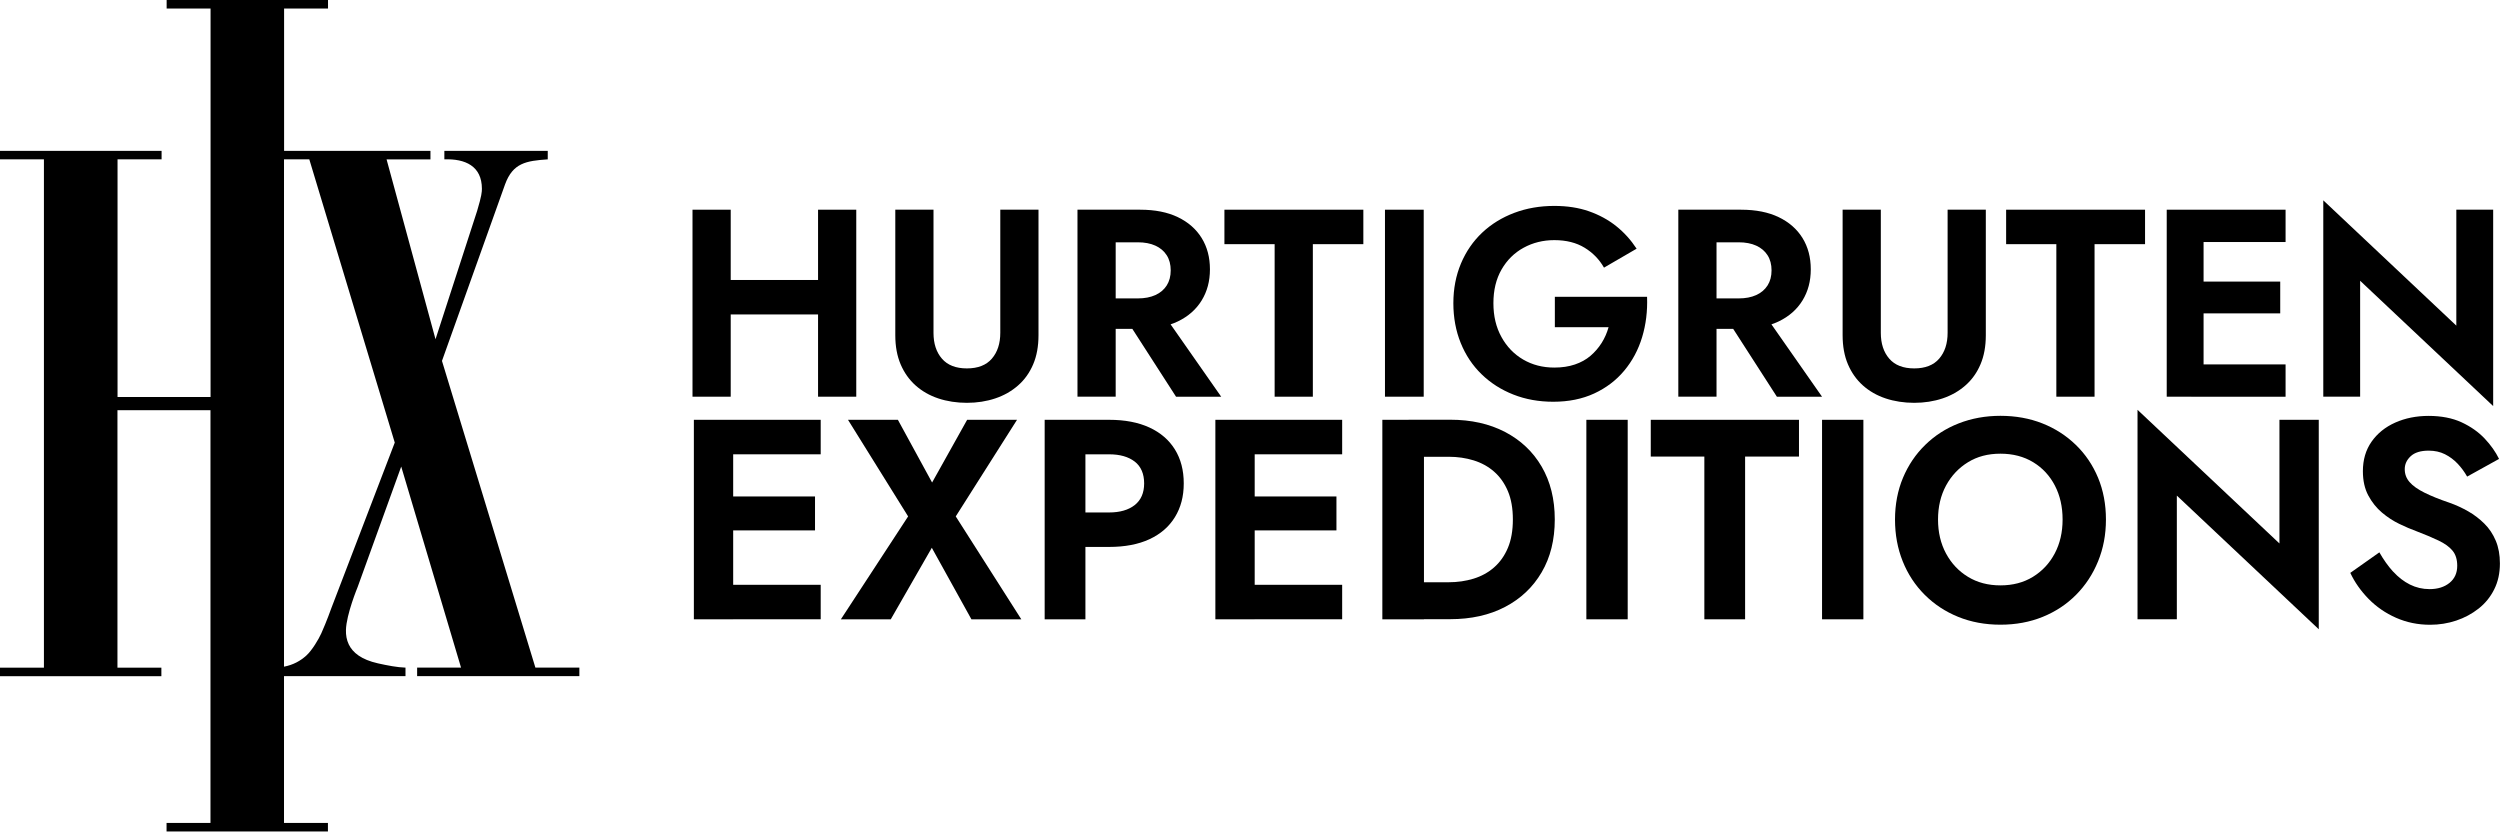 <svg xmlns="http://www.w3.org/2000/svg" id="Camada_2" data-name="Camada 2" viewBox="0 0 607.9 202.19"><defs><style>      .cls-1 {        stroke-width: 0px;      }    </style></defs><g id="Camada_1-2" data-name="Camada 1"><g><g><g id="EXPEDITIONS"><path class="cls-1" d="M178.28,102.08v48.51h-9.56v-48.51h9.56ZM175.1,102.08h24.46v8.39h-24.46v-8.39ZM175.1,120.72h23.08v8.25h-23.08v-8.25ZM175.1,142.2h24.46v8.38h-24.46v-8.38Z"></path><path class="cls-1" d="M247.3,102.08l-14.9,23.49,15.94,25.02h-12.13l-9.63-17.39-9.98,17.39h-12.13l16.35-25.02-14.62-23.49h12.13l8.32,15.25,8.52-15.25h12.13Z"></path><path class="cls-1" d="M263.93,102.08v48.51h-9.91v-48.51h9.91ZM260.05,102.08h9.63c3.83,0,7.1.62,9.81,1.87,2.7,1.25,4.77,3.03,6.2,5.34s2.15,5.06,2.15,8.25-.72,5.88-2.15,8.21c-1.43,2.33-3.5,4.12-6.2,5.37-2.7,1.25-5.97,1.87-9.81,1.87h-9.63v-8.38h9.63c2.63,0,4.71-.6,6.24-1.8,1.52-1.2,2.29-2.96,2.29-5.27s-.76-4.12-2.29-5.3c-1.53-1.18-3.6-1.77-6.24-1.77h-9.63v-8.39Z"></path><path class="cls-1" d="M305.09,102.08v48.51h-9.56v-48.51h9.56ZM301.9,102.08h24.46v8.39h-24.46v-8.39ZM301.9,120.72h23.07v8.25h-23.07v-8.25ZM301.9,142.2h24.46v8.38h-24.46v-8.38Z"></path><path class="cls-1" d="M346.25,102.08v48.51h-10.12v-48.51h10.12ZM342.51,150.59v-9.01h9.77c2.12,0,4.13-.29,6.03-.87,1.89-.58,3.56-1.49,4.99-2.74,1.43-1.25,2.55-2.83,3.36-4.75.81-1.92,1.21-4.22,1.21-6.9s-.4-4.98-1.21-6.89c-.81-1.92-1.93-3.5-3.36-4.75-1.43-1.25-3.1-2.16-4.99-2.74-1.89-.58-3.9-.87-6.03-.87h-9.77v-9.01h10.12c5.08,0,9.53.99,13.34,2.98,3.81,1.99,6.78,4.79,8.9,8.42,2.12,3.63,3.19,7.91,3.19,12.85s-1.06,9.23-3.19,12.85c-2.13,3.63-5.09,6.43-8.9,8.42-3.81,1.99-8.26,2.98-13.34,2.98h-10.12Z"></path><path class="cls-1" d="M395.79,102.08v48.51h-10.05v-48.51h10.05Z"></path><path class="cls-1" d="M401.41,102.08h36.03v8.94h-13.1v39.57h-9.91v-39.57h-13.03v-8.94Z"></path><path class="cls-1" d="M453.1,102.08v48.51h-10.05v-48.51h10.05Z"></path><path class="cls-1" d="M462.73,116.18c1.29-3.07,3.09-5.74,5.41-8,2.31-2.26,5.02-4.01,8.14-5.23,3.12-1.22,6.5-1.84,10.15-1.84s7.09.61,10.19,1.84c3.09,1.22,5.81,2.97,8.14,5.23,2.33,2.26,4.13,4.93,5.41,8,1.27,3.07,1.91,6.46,1.91,10.15s-.64,7.03-1.91,10.15c-1.27,3.12-3.05,5.83-5.34,8.14s-4.99,4.1-8.11,5.37c-3.12,1.27-6.55,1.91-10.29,1.91s-7.17-.64-10.29-1.91c-3.12-1.27-5.83-3.06-8.14-5.37-2.31-2.31-4.09-5.02-5.34-8.14-1.25-3.12-1.87-6.5-1.87-10.15s.65-7.08,1.94-10.15ZM473.19,134.58c1.29,2.4,3.07,4.3,5.34,5.68,2.26,1.39,4.9,2.08,7.9,2.08s5.64-.69,7.9-2.08c2.26-1.39,4.03-3.28,5.3-5.68,1.27-2.4,1.91-5.15,1.91-8.25s-.62-5.84-1.87-8.25c-1.25-2.4-3-4.3-5.27-5.68s-4.92-2.08-7.97-2.08-5.64.69-7.9,2.08c-2.26,1.39-4.04,3.28-5.34,5.68-1.29,2.4-1.94,5.15-1.94,8.25s.65,5.85,1.94,8.25Z"></path><path class="cls-1" d="M563.83,102.08v50.93l-34.51-32.5v30.07h-9.56v-50.93l34.51,32.5v-30.07h9.56Z"></path><path class="cls-1" d="M581.95,139.02c1.22,1.34,2.57,2.38,4.05,3.12,1.48.74,3.07,1.11,4.78,1.11,1.99,0,3.6-.51,4.85-1.52,1.25-1.02,1.87-2.4,1.87-4.16,0-1.52-.38-2.75-1.14-3.67-.76-.92-1.89-1.74-3.4-2.46-1.5-.72-3.34-1.49-5.51-2.32-1.16-.42-2.48-.98-3.98-1.7-1.5-.72-2.92-1.64-4.26-2.77-1.34-1.13-2.45-2.52-3.33-4.16-.88-1.64-1.32-3.61-1.32-5.92,0-2.77.7-5.16,2.11-7.17,1.41-2.01,3.33-3.56,5.75-4.64,2.42-1.08,5.14-1.63,8.14-1.63s5.76.52,8,1.56c2.24,1.04,4.11,2.36,5.61,3.95,1.5,1.59,2.67,3.25,3.5,4.95l-7.76,4.3c-.65-1.15-1.42-2.2-2.32-3.15-.9-.95-1.93-1.71-3.08-2.29-1.16-.58-2.47-.87-3.95-.87-1.94,0-3.4.45-4.37,1.35s-1.45,1.95-1.45,3.15.39,2.25,1.18,3.15c.78.9,1.99,1.76,3.6,2.56,1.62.81,3.65,1.63,6.1,2.46,1.57.55,3.08,1.25,4.54,2.08,1.46.83,2.77,1.84,3.95,3.01s2.1,2.56,2.77,4.16c.67,1.59,1,3.43,1,5.51,0,2.36-.46,4.46-1.39,6.31-.92,1.85-2.19,3.41-3.81,4.68-1.62,1.27-3.43,2.24-5.44,2.91-2.01.67-4.12,1.01-6.34,1.01-2.96,0-5.72-.57-8.28-1.7-2.56-1.13-4.79-2.67-6.69-4.61-1.89-1.94-3.37-4.04-4.43-6.31l7.07-4.99c1.02,1.8,2.14,3.37,3.36,4.71Z"></path></g><g id="HURTIGRUTEN"><path class="cls-1" d="M177.68,50.99v45.47h-9.29v-45.47h9.29ZM171.44,68.08h33.39v8.38h-33.39v-8.38ZM208.21,50.99v45.47h-9.29v-45.47h9.29Z"></path><path class="cls-1" d="M226.99,50.99v29.95c0,2.6.68,4.69,2.05,6.27,1.36,1.58,3.39,2.37,6.07,2.37s4.71-.79,6.07-2.37c1.36-1.58,2.05-3.67,2.05-6.27v-29.95h9.29v30.53c0,2.69-.43,5.05-1.3,7.08-.87,2.04-2.09,3.75-3.67,5.13-1.58,1.39-3.43,2.44-5.55,3.15-2.12.71-4.42,1.07-6.89,1.07s-4.83-.36-6.95-1.07c-2.12-.71-3.96-1.76-5.52-3.15-1.56-1.39-2.77-3.1-3.64-5.13-.87-2.04-1.3-4.4-1.3-7.08v-30.53h9.29Z"></path><path class="cls-1" d="M271.29,50.99v45.47h-9.29v-45.47h9.29ZM267.65,50.99h9.61c3.59,0,6.65.61,9.16,1.82,2.51,1.21,4.44,2.9,5.78,5.07,1.34,2.17,2.01,4.7,2.01,7.6s-.67,5.38-2.01,7.57c-1.34,2.19-3.27,3.89-5.78,5.1-2.51,1.21-5.57,1.82-9.16,1.82h-9.61v-7.41h9.03c1.65,0,3.06-.27,4.26-.81,1.19-.54,2.11-1.32,2.76-2.34.65-1.02.97-2.24.97-3.67s-.32-2.65-.97-3.67c-.65-1.02-1.57-1.8-2.76-2.34-1.19-.54-2.61-.81-4.26-.81h-9.03v-7.93ZM282.14,75.29l14.81,21.18h-10.98l-13.64-21.18h9.81Z"></path><path class="cls-1" d="M297.73,50.99h33.78v8.38h-12.28v37.09h-9.29v-37.09h-12.21v-8.38Z"></path><path class="cls-1" d="M346.19,50.99v45.47h-9.42v-45.47h9.42Z"></path><path class="cls-1" d="M378.09,72.17h22.41c.13,3.47-.27,6.73-1.2,9.81-.93,3.08-2.38,5.79-4.35,8.15-1.97,2.36-4.41,4.21-7.31,5.55-2.9,1.34-6.22,2.01-9.94,2.01-3.51,0-6.75-.58-9.71-1.75-2.97-1.17-5.54-2.81-7.73-4.94-2.19-2.12-3.88-4.66-5.07-7.6-1.19-2.94-1.79-6.17-1.79-9.68s.62-6.72,1.85-9.65c1.23-2.92,2.96-5.42,5.16-7.5,2.21-2.08,4.81-3.68,7.8-4.81,2.99-1.13,6.24-1.69,9.74-1.69,3.12,0,5.92.43,8.41,1.3,2.49.87,4.7,2.07,6.63,3.61,1.93,1.54,3.58,3.37,4.97,5.49l-7.93,4.61c-1.13-1.99-2.7-3.61-4.71-4.84s-4.47-1.85-7.37-1.85c-2.73,0-5.22.62-7.47,1.85-2.25,1.23-4.04,3-5.36,5.29-1.32,2.3-1.98,5.02-1.98,8.19s.65,5.86,1.95,8.22c1.3,2.36,3.06,4.19,5.29,5.49,2.23,1.3,4.75,1.95,7.57,1.95,1.86,0,3.53-.25,5-.75,1.47-.5,2.74-1.2,3.8-2.11,1.06-.91,1.96-1.95,2.7-3.12.74-1.17,1.3-2.45,1.69-3.83h-13.06v-7.41Z"></path><path class="cls-1" d="M417.39,50.99v45.47h-9.29v-45.47h9.29ZM413.75,50.99h9.61c3.59,0,6.65.61,9.16,1.82,2.51,1.21,4.44,2.9,5.78,5.07,1.34,2.17,2.01,4.7,2.01,7.6s-.67,5.38-2.01,7.57c-1.34,2.19-3.27,3.89-5.78,5.1-2.51,1.21-5.57,1.82-9.16,1.82h-9.61v-7.41h9.03c1.65,0,3.06-.27,4.26-.81,1.19-.54,2.11-1.32,2.76-2.34.65-1.02.97-2.24.97-3.67s-.32-2.65-.97-3.67c-.65-1.02-1.57-1.8-2.76-2.34-1.19-.54-2.61-.81-4.26-.81h-9.03v-7.93ZM428.24,75.29l14.81,21.18h-10.98l-13.64-21.18h9.81Z"></path><path class="cls-1" d="M457.34,50.99v29.95c0,2.6.68,4.69,2.05,6.27,1.36,1.58,3.39,2.37,6.07,2.37s4.71-.79,6.07-2.37c1.36-1.58,2.05-3.67,2.05-6.27v-29.95h9.29v30.53c0,2.69-.43,5.05-1.3,7.08-.87,2.04-2.09,3.75-3.67,5.13-1.58,1.39-3.43,2.44-5.55,3.15-2.12.71-4.42,1.07-6.89,1.07s-4.83-.36-6.95-1.07c-2.12-.71-3.96-1.76-5.52-3.15-1.56-1.39-2.77-3.1-3.64-5.13-.87-2.04-1.3-4.4-1.3-7.08v-30.53h9.29Z"></path><path class="cls-1" d="M487.81,50.99h33.78v8.38h-12.28v37.09h-9.29v-37.09h-12.21v-8.38Z"></path><path class="cls-1" d="M535.82,50.99v45.47h-8.96v-45.47h8.96ZM532.83,50.99h22.93v7.86h-22.93v-7.86ZM532.83,68.47h21.63v7.73h-21.63v-7.73ZM532.83,88.61h22.93v7.86h-22.93v-7.86Z"></path><path class="cls-1" d="M606.24,50.99v47.75l-32.35-30.47v28.19h-8.96v-47.75l32.35,30.47v-28.19h8.96Z"></path></g></g><path class="cls-1" d="M130.19,162.35l-22.72-74.59,15.34-42.93c1.9-5.21,5.14-5.72,10.38-6.08v-2.07h-25.14v2.07c5.05-.18,9.13,1.61,9.13,7.16,0,.72-.05,1.66-1.16,5.37l-10.12,31.21-11.9-43.73h10.67v-2.07h-35.59V2.07h10.68V0h-39.24v2.07h10.68v94.46h-22.62v-57.78h10.71v-2.07H0v2.07h10.68v123.6H0v2.07h39.24v-2.07h-10.68v-62.61h22.62v100.37h-10.68v2.07h39.24v-2.07h-10.68v-35.7h29.54v-2.07c-1.98-.06-4.36-.52-6.7-1.04-4.02-.9-6.13-2.6-7.09-4.6-.53-1.1-.72-2.29-.69-3.49.09-3.83,2.85-10.48,2.85-10.48l10.59-29.28,14.55,48.89h-10.68v2.07h39.45v-2.07h-10.69ZM74.49,159.4c-1.43,1.3-3.17,2.27-5.43,2.71V38.75h6.15l20.78,68.87-15.41,40.23s-1.17,3.31-2.46,6.17c-.64,1.42-2.22,4.1-3.63,5.38Z"></path></g></g></svg>